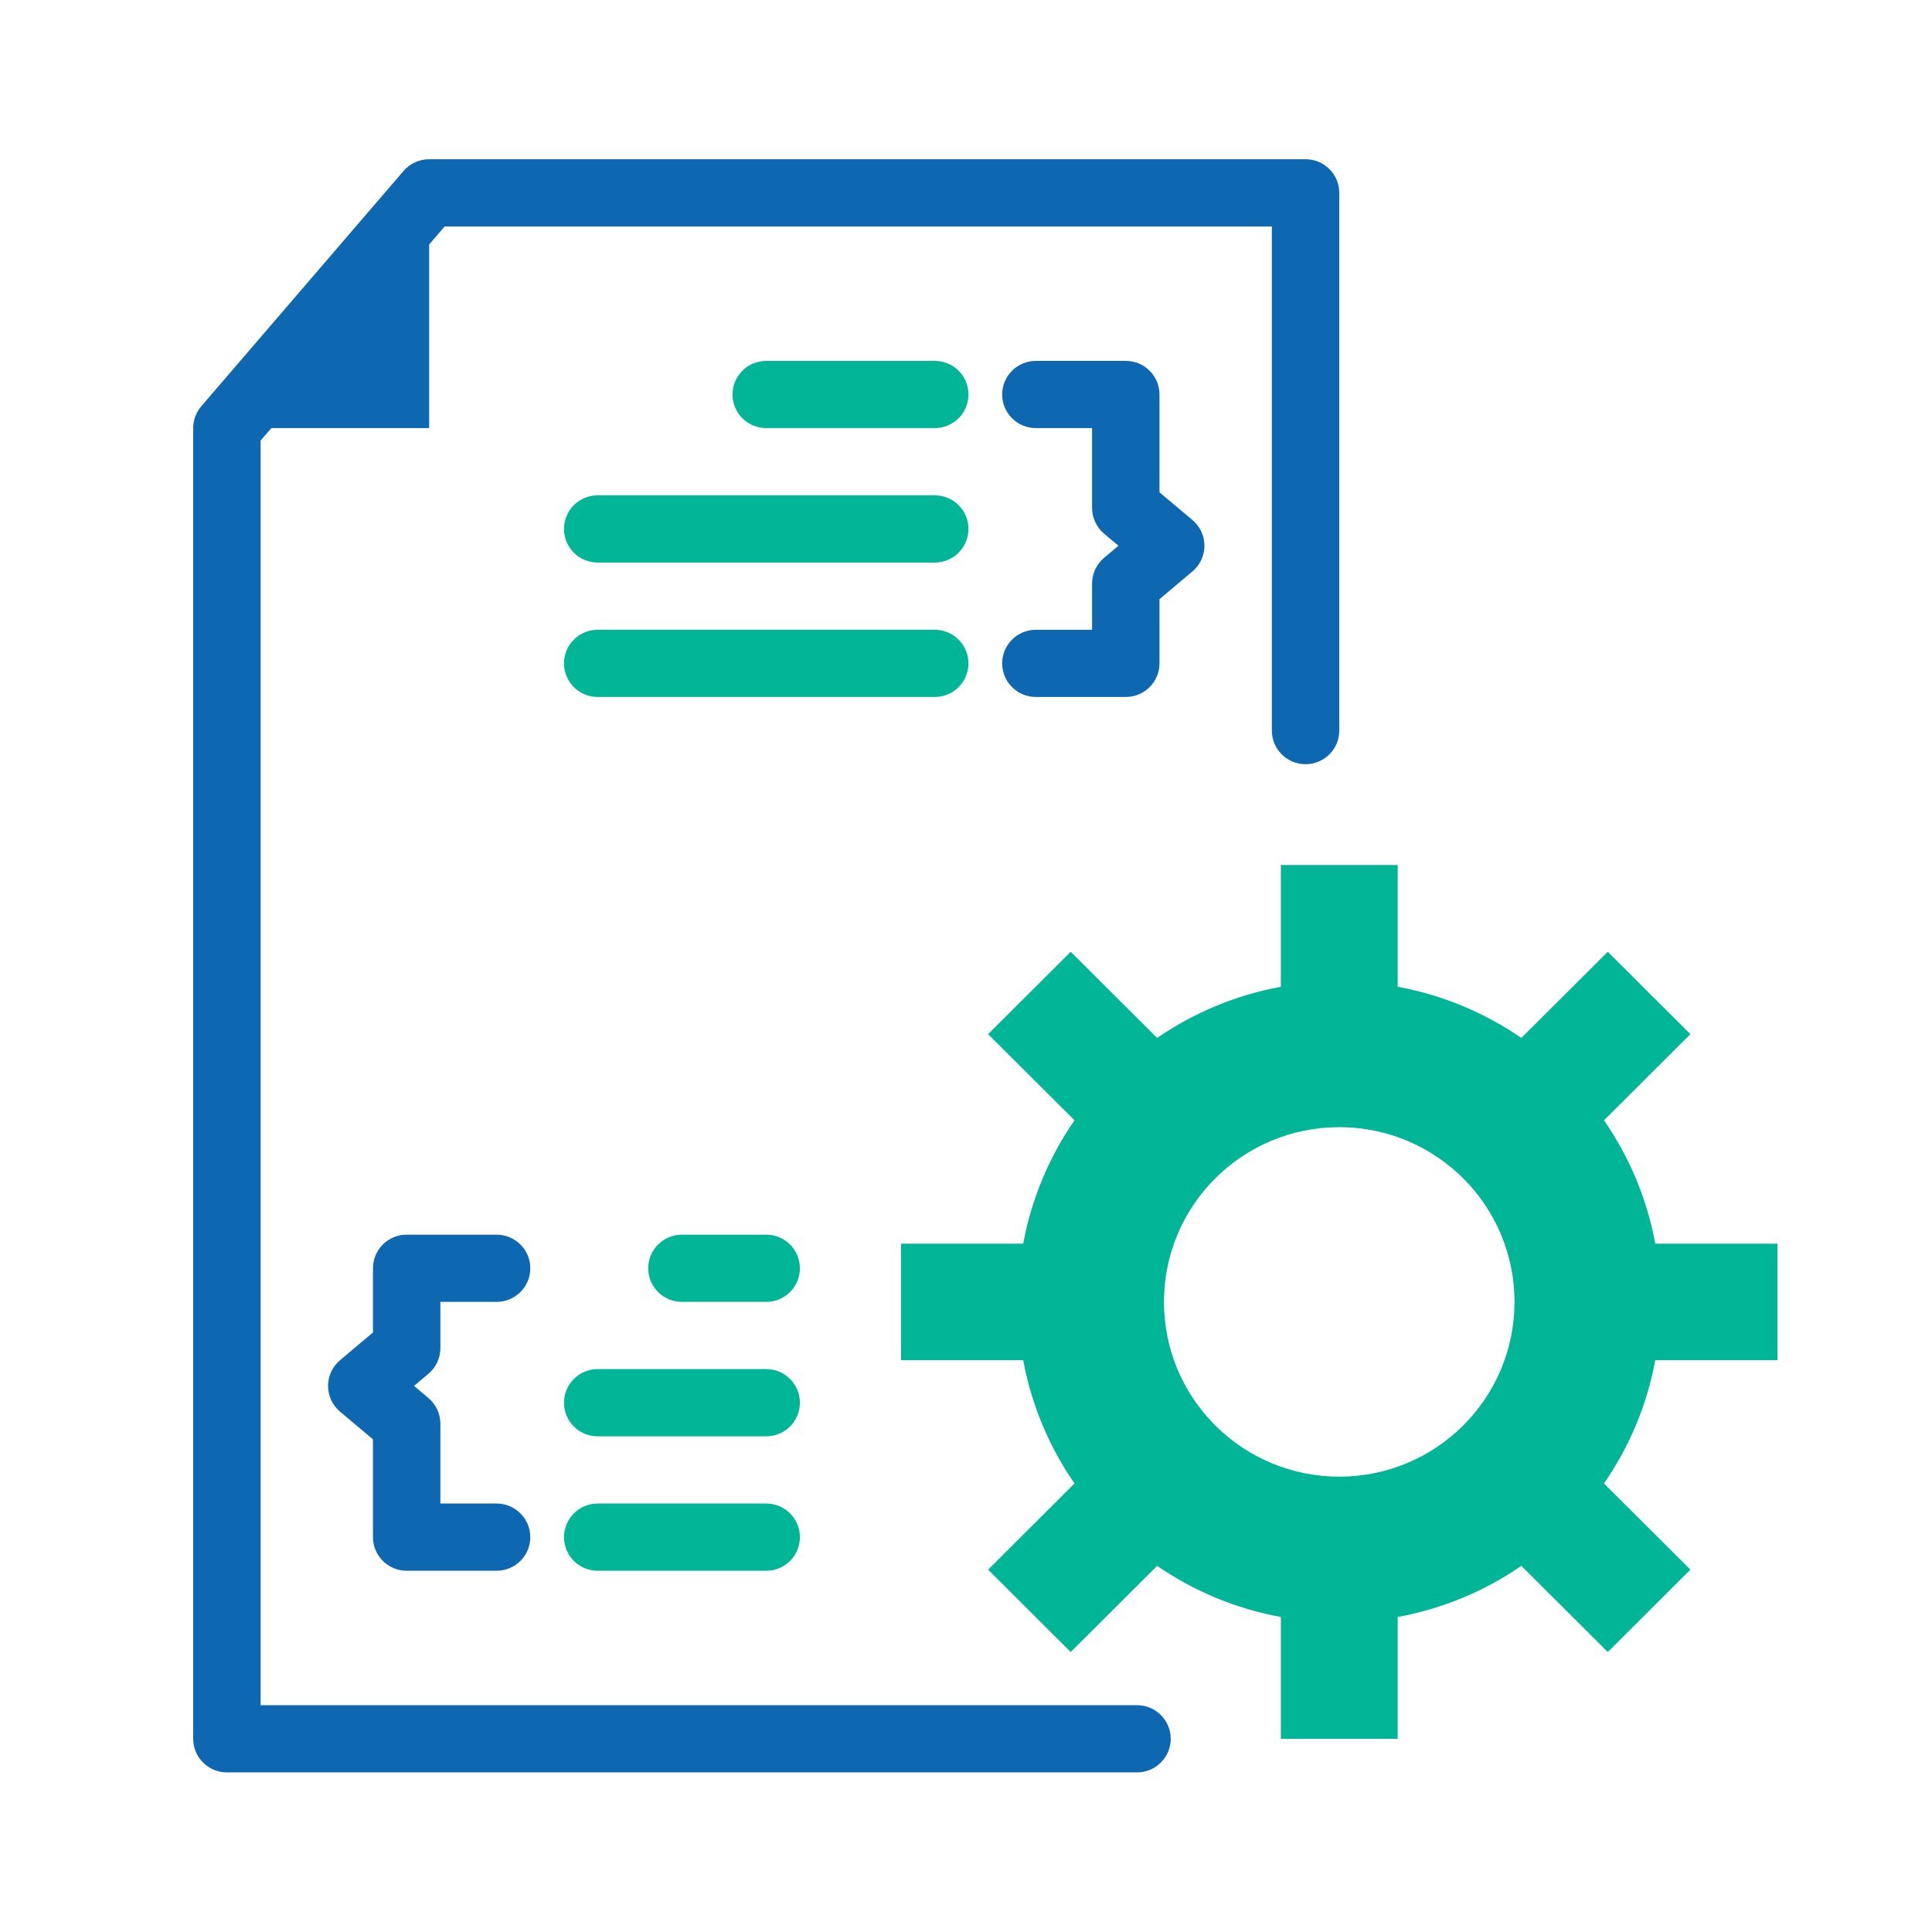 <svg xmlns="http://www.w3.org/2000/svg" xmlns:xlink="http://www.w3.org/1999/xlink" width="200" zoomAndPan="magnify" viewBox="0 0 150 150" height="200" preserveAspectRatio="xMidYMid meet" version="1.0"><defs><clipPath id="2d62ca8f2e"><path d="M 15 12.363 L 104 12.363 L 104 137.613 L 15 137.613 Z M 15 12.363 " clip-rule="nonzero"/></clipPath></defs><path fill="#0d68b1" d="M 33.32 14.973 L 33.32 33.238 L 17.617 33.238 Z M 33.32 14.973 " fill-opacity="1" fill-rule="nonzero"/><path fill="#00b696" d="M 138 96.559 L 138 105.602 L 128.516 105.602 C 127.871 109.105 126.488 112.355 124.531 115.176 L 131.242 121.867 L 124.828 128.262 L 118.117 121.574 C 115.285 123.523 112.027 124.898 108.516 125.543 L 108.516 135 L 99.445 135 L 99.445 125.543 C 95.93 124.898 92.672 123.523 89.84 121.574 L 83.129 128.262 L 76.715 121.867 L 83.426 115.176 C 81.469 112.355 80.09 109.105 79.441 105.602 L 69.957 105.602 L 69.957 96.559 L 79.441 96.559 C 80.09 93.055 81.469 89.805 83.426 86.98 L 76.715 80.293 L 83.129 73.895 L 89.84 80.586 C 92.672 78.637 95.93 77.258 99.445 76.613 L 99.445 67.16 L 108.516 67.16 L 108.516 76.613 C 112.027 77.258 115.285 78.637 118.117 80.586 L 124.828 73.895 L 131.242 80.293 L 124.531 86.98 C 126.488 89.805 127.871 93.055 128.516 96.559 Z M 117.586 101.078 C 117.586 93.586 111.496 87.512 103.98 87.512 C 96.461 87.512 90.371 93.586 90.371 101.078 C 90.371 108.574 96.461 114.648 103.98 114.648 C 111.496 114.648 117.586 108.574 117.586 101.078 Z M 117.586 101.078 " fill-opacity="1" fill-rule="nonzero"/><g clip-path="url(#2d62ca8f2e)"><path fill="#0d68b1" d="M 88.277 137.609 L 17.617 137.609 C 16.172 137.609 15 136.441 15 135 L 15 33.238 C 15 32.613 15.223 32.012 15.629 31.539 L 31.332 13.273 C 31.828 12.695 32.555 12.363 33.32 12.363 L 101.363 12.363 C 102.809 12.363 103.98 13.531 103.98 14.973 L 103.98 56.723 C 103.98 58.164 102.809 59.332 101.363 59.332 C 99.918 59.332 98.746 58.164 98.746 56.723 L 98.746 17.582 L 34.523 17.582 L 20.234 34.203 L 20.234 132.391 L 88.277 132.391 C 89.723 132.391 90.895 133.559 90.895 135 C 90.895 136.441 89.723 137.609 88.277 137.609 Z M 88.277 137.609 " fill-opacity="1" fill-rule="nonzero"/></g><path fill="#00b696" d="M 72.574 33.238 L 59.488 33.238 C 58.043 33.238 56.871 32.07 56.871 30.629 C 56.871 29.188 58.043 28.02 59.488 28.02 L 72.574 28.02 C 74.02 28.02 75.191 29.188 75.191 30.629 C 75.191 32.07 74.02 33.238 72.574 33.238 Z M 72.574 33.238 " fill-opacity="1" fill-rule="nonzero"/><path fill="#00b696" d="M 72.574 43.676 L 46.402 43.676 C 44.957 43.676 43.789 42.508 43.789 41.066 C 43.789 39.625 44.957 38.457 46.402 38.457 L 72.574 38.457 C 74.02 38.457 75.191 39.625 75.191 41.066 C 75.191 42.508 74.02 43.676 72.574 43.676 Z M 72.574 43.676 " fill-opacity="1" fill-rule="nonzero"/><path fill="#00b696" d="M 72.574 54.113 L 46.402 54.113 C 44.957 54.113 43.789 52.945 43.789 51.504 C 43.789 50.062 44.957 48.895 46.402 48.895 L 72.574 48.895 C 74.02 48.895 75.191 50.062 75.191 51.504 C 75.191 52.945 74.02 54.113 72.574 54.113 Z M 72.574 54.113 " fill-opacity="1" fill-rule="nonzero"/><path fill="#00b696" d="M 59.488 101.078 L 52.945 101.078 C 51.5 101.078 50.328 99.91 50.328 98.469 C 50.328 97.027 51.5 95.859 52.945 95.859 L 59.488 95.859 C 60.934 95.859 62.105 97.027 62.105 98.469 C 62.105 99.91 60.934 101.078 59.488 101.078 Z M 59.488 101.078 " fill-opacity="1" fill-rule="nonzero"/><path fill="#00b696" d="M 59.488 111.516 L 46.402 111.516 C 44.957 111.516 43.789 110.348 43.789 108.906 C 43.789 107.465 44.957 106.297 46.402 106.297 L 59.488 106.297 C 60.934 106.297 62.105 107.465 62.105 108.906 C 62.105 110.348 60.934 111.516 59.488 111.516 Z M 59.488 111.516 " fill-opacity="1" fill-rule="nonzero"/><path fill="#00b696" d="M 59.488 121.953 L 46.402 121.953 C 44.957 121.953 43.789 120.785 43.789 119.344 C 43.789 117.902 44.957 116.734 46.402 116.734 L 59.488 116.734 C 60.934 116.734 62.105 117.902 62.105 119.344 C 62.105 120.785 60.934 121.953 59.488 121.953 Z M 59.488 121.953 " fill-opacity="1" fill-rule="nonzero"/><path fill="#0d68b1" d="M 38.555 121.953 L 31.574 121.953 C 30.129 121.953 28.957 120.785 28.957 119.344 L 28.957 111.75 L 26.398 109.598 C 25.809 109.102 25.469 108.371 25.469 107.602 C 25.469 106.832 25.809 106.105 26.398 105.609 L 28.957 103.453 L 28.957 98.469 C 28.957 97.027 30.129 95.859 31.574 95.859 L 38.555 95.859 C 40 95.859 41.172 97.027 41.172 98.469 C 41.172 99.91 40 101.078 38.555 101.078 L 34.191 101.078 L 34.191 104.668 C 34.191 105.438 33.852 106.164 33.262 106.66 L 32.145 107.602 L 33.262 108.543 C 33.852 109.039 34.191 109.77 34.191 110.539 L 34.191 116.734 L 38.555 116.734 C 40 116.734 41.172 117.902 41.172 119.344 C 41.172 120.785 40 121.953 38.555 121.953 Z M 38.555 121.953 " fill-opacity="1" fill-rule="nonzero"/><path fill="#0d68b1" d="M 87.406 54.113 L 80.426 54.113 C 78.98 54.113 77.809 52.945 77.809 51.504 C 77.809 50.062 78.98 48.895 80.426 48.895 L 84.789 48.895 L 84.789 45.305 C 84.789 44.535 85.129 43.809 85.719 43.312 L 86.836 42.371 L 85.719 41.43 C 85.129 40.934 84.789 40.203 84.789 39.434 L 84.789 33.238 L 80.426 33.238 C 78.98 33.238 77.809 32.07 77.809 30.629 C 77.809 29.188 78.98 28.02 80.426 28.02 L 87.406 28.02 C 88.852 28.02 90.023 29.188 90.023 30.629 L 90.023 38.223 L 92.582 40.375 C 93.172 40.871 93.512 41.602 93.512 42.371 C 93.512 43.141 93.172 43.867 92.582 44.363 L 90.023 46.52 L 90.023 51.504 C 90.023 52.945 88.852 54.113 87.406 54.113 Z M 87.406 54.113 " fill-opacity="1" fill-rule="nonzero"/></svg>